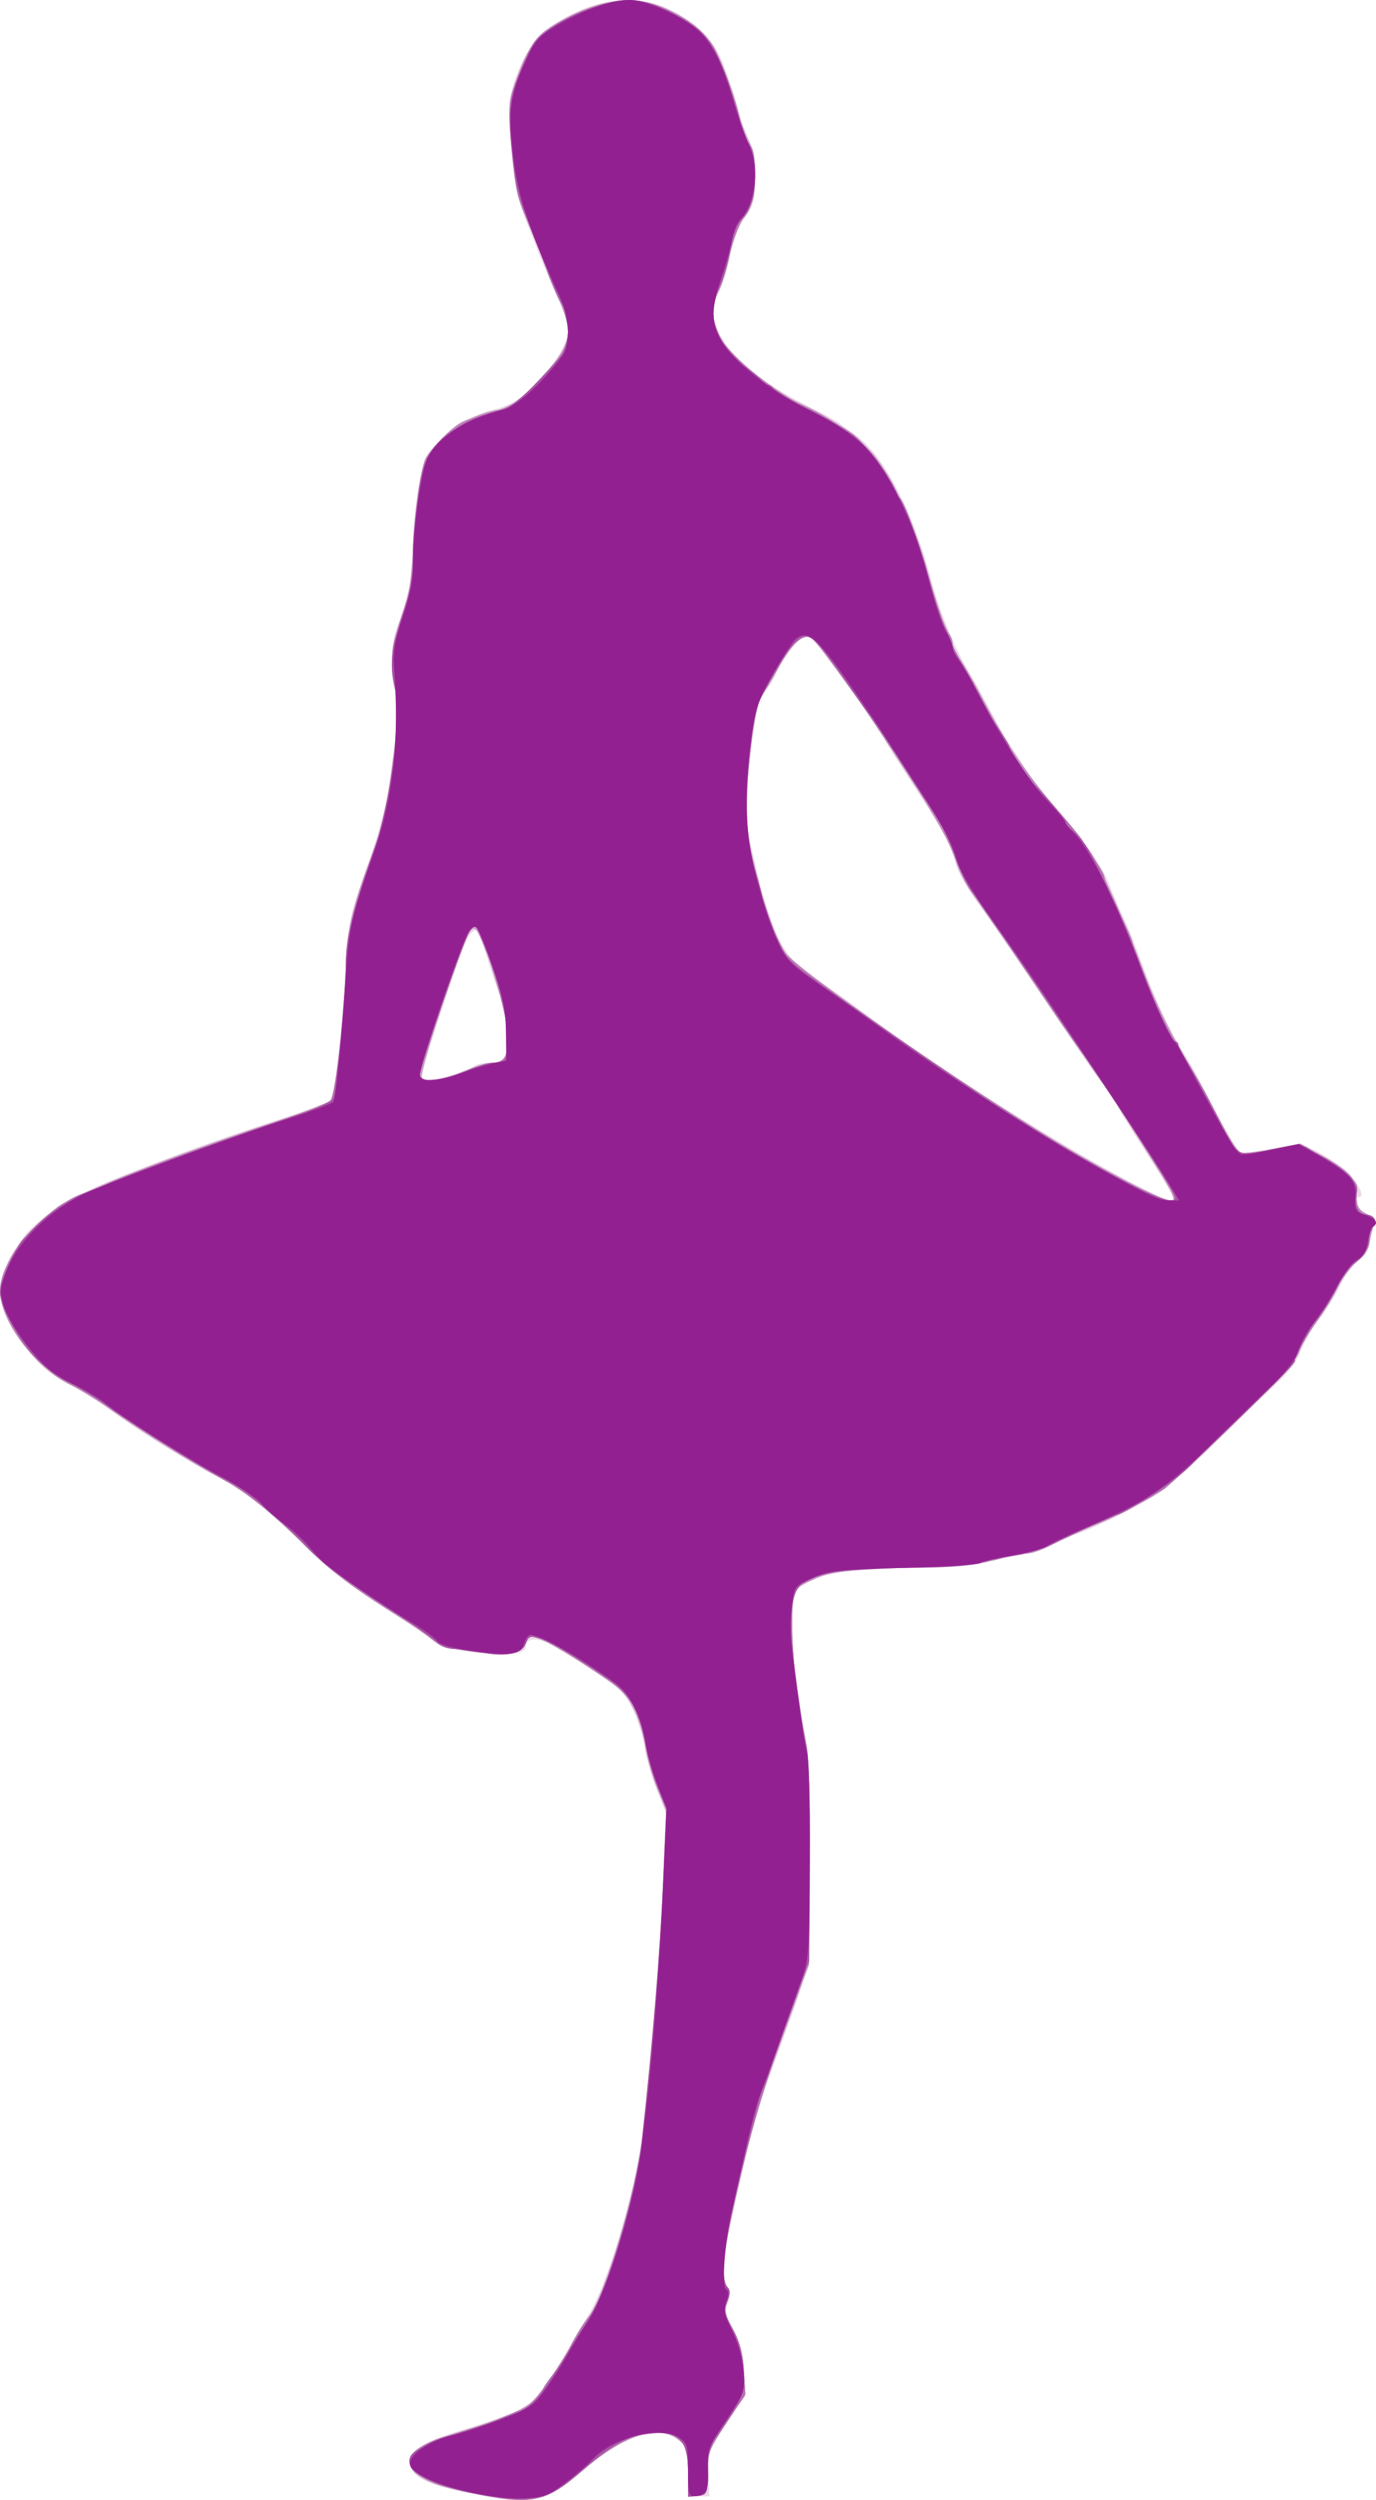 <?xml version="1.0" encoding="UTF-8"?>
<svg version="1.1" viewBox="0 0 233.99 424.83" xmlns="http://www.w3.org/2000/svg">
<g transform="translate(-10.8 -20.992)">
<path d="m90.107 444.58c-6.64-1.329-9.332-2.703-9.591-4.894-0.249-2.107 2.098-3.708 8.084-5.515 11.065-3.34 12.194-3.952 15.125-8.191 1.476-2.134 3.251-4.96 3.945-6.28s2.014-3.518 2.933-4.885c3.278-4.874 8.243-21.332 9.387-31.115 1.554-13.289 3.022-30.985 3.509-42.3l0.529-12.3-1.629-4.2c-0.896-2.31-1.793-5.454-1.994-6.988-0.201-1.533-1.02-4.269-1.821-6.08-1.33-3.007-1.977-3.636-7.473-7.259-3.309-2.182-6.76-4.25-7.668-4.595-1.908-0.725-3.244-0.385-3.244 0.827 0 1.359-3.498 1.694-9.257 0.886-3.592-0.504-5.767-1.124-6.6-1.881-0.684-0.621-4.753-3.406-9.043-6.189-4.29-2.783-9.555-6.794-11.7-8.915-7.167-7.085-11.069-10.283-15-12.293-5.063-2.589-13.745-7.933-18.3-11.266-1.98-1.449-5.558-3.704-7.952-5.012-3.58-1.956-4.944-3.164-7.689-6.812-5.104-6.781-5.111-10.994-0.03-17.919 2.326-3.171 8.042-6.932 14.717-9.683 8.321-3.429 19.432-7.461 28.945-10.502 4.074-1.303 7.863-2.717 8.418-3.144 1.098-0.844 1.862-6.916 2.844-22.589 0.457-7.299 0.793-9.089 2.732-14.555 3.582-10.098 4.29-12.977 5.398-21.957 0.811-6.575 0.899-8.963 0.384-10.44-0.971-2.786-0.817-8.431 0.304-11.112 1.623-3.882 2.487-8.112 2.538-12.428 0.063-5.336 1.173-13.368 2.167-15.676 0.431-1.001 1.932-2.962 3.336-4.358 2.039-2.028 3.532-2.838 7.42-4.025 4.112-1.255 5.301-1.932 7.661-4.361 3.858-3.972 5.907-7.214 5.907-9.349 0-0.994-0.658-3.183-1.462-4.866s-2.81-6.495-4.459-10.694c-2.587-6.59-3.09-8.578-3.677-14.538-0.817-8.297-0.489-10.916 2-15.973 1.45-2.946 2.572-4.306 4.755-5.765 9.299-6.215 18.607-5.828 25.643 1.064 2.227 2.182 3.042 3.643 4.652 8.345 1.074 3.135 1.953 6.24 1.954 6.9 1e-3 0.66 0.538 2.01 1.194 3 0.924 1.395 1.193 2.819 1.196 6.332 4e-3 4.065-0.176 4.777-1.744 6.909-1.152 1.566-1.983 3.704-2.438 6.268-0.379 2.14-1.213 4.912-1.852 6.16-1.546 3.018-1.466 4.683 0.388 8.086 1.959 3.594 7.507 7.987 14.488 11.472 2.893 1.444 5.396 2.797 5.561 3.005s1.284 1.038 2.487 1.843c4.807 3.216 10 13.087 13.111 24.926 1.408 5.357 4.228 12.075 6.801 16.2 0.412 0.66 1.752 3.09 2.979 5.4 2.374 4.471 2.729 5.069 5.495 9.277 1.961 2.982 2.187 3.272 6.971 8.953 4.008 4.759 6.919 8.968 7.793 11.266 0.827 2.175 2.321 5.63 2.982 6.895 0.285 0.545 1.513 3.65 2.73 6.9 2.728 7.288 4.792 11.778 6.854 14.91 0.869 1.32 2.208 3.615 2.975 5.1 4.92 9.523 6.321 11.986 6.956 12.23 0.393 0.151 2.796-0.145 5.341-0.657 4.503-0.907 4.7-0.896 7.428 0.381 1.541 0.722 3.783 2.175 4.981 3.229 2.139 1.882 3.57 4.617 2.414 4.617-1.164 0 0.105 2.506 1.546 3.054 1.105 0.42 1.365 0.826 1.027 1.604-0.249 0.573-0.576 1.922-0.727 2.998-0.176 1.251-0.874 2.383-1.938 3.141-0.915 0.651-2.262 2.471-2.994 4.044-0.732 1.573-2.378 4.227-3.658 5.899-1.28 1.672-2.731 4.182-3.224 5.579-0.596 1.688-2.057 3.587-4.356 5.661-1.903 1.716-6.646 6.286-10.539 10.155-3.96 3.936-8.635 7.946-10.61 9.104-3.747 2.196-10.167 5.282-12.588 6.05-0.8 0.254-2.66 1.103-4.134 1.886-1.474 0.784-3.247 1.428-3.94 1.432-0.693 4e-3 -3.421 0.541-6.061 1.193-3.732 0.922-6.875 1.187-14.124 1.193-9.604 7e-3 -14.555 0.782-17.996 2.814-1.44 0.85-1.714 1.478-2.061 4.719-0.395 3.685 0.541 12.351 2.33 21.574 0.592 3.051 0.778 8.877 0.681 21.3-0.15 19.195 0.44 15.897-6.011 33.6-3.351 9.197-3.484 9.661-6.29 21.9-2.366 10.322-2.818 14.353-1.817 16.224 0.587 1.096 0.621 1.825 0.137 2.888-0.536 1.176-0.345 2.022 1.101 4.89 1.368 2.712 1.749 4.274 1.749 7.167 0 3.449-0.211 4.021-3.127 8.465-3.008 4.586-3.122 4.909-2.987 8.517l0.14 3.75h-1.813-1.813v-4.156c0-3.776-0.145-4.27-1.581-5.4-3.462-2.723-9.337-0.836-16.402 5.27-6.265 5.414-8.706 5.868-19.709 3.666zm119.82-220.93c-0.393-0.743-2.374-3.915-4.402-7.05-2.028-3.135-3.886-6.105-4.129-6.6-0.91-1.851-2.031-3.624-2.937-4.646-0.984-1.11-2.847-3.807-12.748-18.459-3.347-4.953-7.357-10.753-8.912-12.89-1.555-2.137-3.107-4.926-3.45-6.199-0.874-3.246-2.57-6.387-7.185-13.306-2.201-3.3-4.464-6.904-5.029-8.01-0.565-1.105-2.693-4.237-4.73-6.959-2.037-2.722-4.576-6.205-5.641-7.74-1.066-1.535-2.346-2.791-2.846-2.791-0.982 0-4.274 4.165-5.216 6.6-0.319 0.825-1.075 2.04-1.68 2.7-1.315 1.435-2.151 5.468-3.01 14.522-0.664 7.002-0.676 6.899 2.09 18.778 1.843 7.917 4.424 12.432 8.68 15.188 1.9 1.23 5.855 4.032 8.788 6.227 12.928 9.673 35.356 23.802 47.333 29.818 5.1 2.562 6.032 2.713 5.027 0.817zm-121.98-20.03c1.626-0.539 3.213-1.214 3.527-1.5 0.314-0.286 1.428-0.52 2.477-0.52 2.922 0 3.487-1.143 3.024-6.119-0.219-2.36-0.636-4.582-0.925-4.936-0.29-0.355-1.242-3-2.118-5.879-0.875-2.879-1.817-5.374-2.094-5.545-0.277-0.171-0.895 0.294-1.373 1.034-1.243 1.921-8.315 23.272-7.92 23.912 0.486 0.786 2.08 0.654 5.402-0.447z" fill="#ead9e6"/>
<path d="m90.451 444.56c-5.375-1.145-7.16-1.826-9.002-3.432-2.535-2.211-0.165-4.692 6.15-6.439 1.815-0.502 5.575-1.789 8.356-2.86 4.706-1.813 5.236-2.196 7.651-5.539 1.427-1.975 3.308-4.942 4.179-6.592s2.236-3.856 3.033-4.901c2.871-3.767 8.19-21.64 9.195-30.9 1.756-16.171 3.036-31.732 3.513-42.705l0.543-12.506-1.487-3.66c-0.818-2.013-1.734-5.195-2.037-7.071-0.785-4.872-2.619-8.605-5.206-10.592-3.486-2.678-9.807-6.607-12.301-7.647-2.22-0.926-2.27-0.917-2.806 0.494-0.757 1.992-2.803 2.337-8.898 1.5-3.762-0.516-5.658-1.083-6.736-2.012-0.825-0.711-3.66-2.611-6.3-4.221-6.918-4.22-11.568-7.697-15.055-11.259-5.484-5.601-10.662-9.745-15.245-12.201-5.367-2.877-12.326-7.24-17.867-11.204-2.218-1.587-5.486-3.581-7.262-4.431-5.561-2.663-11.359-9.885-11.918-14.845-0.526-4.663 2.992-10.343 9.533-15.394 2.902-2.241 18.788-8.457 37.714-14.758 4.455-1.483 8.427-3.009 8.827-3.392 0.761-0.728 2.561-17.115 2.58-23.495 0.014-4.514 1.249-9.86 3.882-16.8 2.663-7.018 3.024-8.595 4.239-18.523 0.795-6.492 0.871-8.817 0.345-10.57-1.124-3.751-0.784-7.791 1.127-13.409 1.357-3.989 1.8-6.378 1.8-9.702 0-4.824 0.929-12.755 1.827-15.601 1.282-4.062 8.719-9.295 13.208-9.295 1.395 0 5.778-3.873 9.058-8.004 2.736-3.445 3.021-6.243 1.032-10.141-0.701-1.373-1.752-3.86-2.337-5.526-0.585-1.666-2.003-5.203-3.152-7.859-1.714-3.961-2.214-6.104-2.78-11.905-0.805-8.247-0.58-9.992 2.03-15.709 1.687-3.696 2.355-4.501 5.165-6.23 7.123-4.383 13.491-5.311 18.963-2.763 6.741 3.139 8.608 5.528 11.284 14.438 0.892 2.97 2.165 6.534 2.828 7.919 1.738 3.628 1.374 10.843-0.654 13.003-0.904 0.962-1.813 3.242-2.542 6.371-0.624 2.68-1.539 5.655-2.033 6.61-1.332 2.575-1.097 5.082 0.752 8.036 1.927 3.078 9.101 8.881 13.198 10.676 5.091 2.23 10.826 6.329 13.019 9.305 3.437 4.662 6.74 11.995 8.731 19.38 1.023 3.795 2.387 7.998 3.031 9.339 0.644 1.342 1.171 2.696 1.171 3.011s0.636 1.512 1.414 2.661c0.778 1.149 2.321 3.844 3.429 5.989 3.711 7.181 8.02 13.702 12.57 19.022 2.482 2.903 5.234 6.358 6.115 7.678 1.696 2.541 6.151 12.642 9.503 21.542 1.107 2.938 3.701 8.284 5.765 11.88 2.064 3.596 5.021 8.941 6.569 11.878 1.549 2.937 3.177 5.479 3.619 5.649 0.441 0.169 2.898-0.107 5.459-0.615l4.657-0.923 3.036 1.694c5.499 3.068 6.564 4.202 6.564 6.988 0 2.134 0.239 2.6 1.694 3.299 1.24 0.596 1.577 1.081 1.259 1.81-0.239 0.548-0.559 1.877-0.71 2.953-0.18 1.281-0.879 2.387-2.025 3.203-0.963 0.685-2.451 2.629-3.307 4.319-0.856 1.69-2.558 4.434-3.78 6.097s-2.545 3.97-2.937 5.125c-0.499 1.467-4.009 5.307-11.653 12.745-10.881 10.588-10.978 10.663-18.139 14.163-11.225 5.485-15.382 7.216-18.3 7.62-1.485 0.205-4.032 0.756-5.659 1.223-1.996 0.573-6.098 0.852-12.6 0.857-9.755 7e-3 -13.665 0.583-17.53 2.583-1.703 0.881-1.93 1.33-2.305 4.558-0.418 3.599 0.692 14.231 2.323 22.252 0.567 2.79 0.759 8.766 0.673 21l-0.12 17.1-2.42 6.6c-4.21 11.482-6.611 18.514-7.272 21.3-5.258 22.153-5.752 25.297-4.215 26.835 0.488 0.488 0.498 1.182 0.035 2.508-0.546 1.567-0.414 2.235 0.91 4.605 1.094 1.958 1.636 3.985 1.845 6.905l0.296 4.134-3.228 4.917c-3.008 4.582-3.228 5.166-3.23 8.557-2e-3 3.524-0.054 3.646-1.652 3.829l-1.65 0.19v-4.196c0-3.819-0.142-4.308-1.581-5.44-3.495-2.749-9.32-0.897-16.368 5.204-6.326 5.476-8.857 5.96-19.4 3.714zm115.24-228.11c-6.281-9.861-6.292-9.877-9.358-14.25-1.272-1.815-4.933-7.157-8.134-11.872-5.502-8.103-7.635-11.185-12.13-17.528-1.052-1.485-2.239-3.78-2.636-5.1-0.993-3.298-3.205-7.407-7.495-13.925-2-3.039-4.655-7.089-5.9-9-4.175-6.411-10.327-14.753-11.352-15.392-1.357-0.846-2.958 0.629-5.397 4.977-1.031 1.837-2.263 3.794-2.737 4.349-1.155 1.35-2.558 10.775-2.708 18.191-0.1 4.933 0.184 7.173 1.596 12.6 0.945 3.63 2.52 8.402 3.5 10.605 1.538 3.455 2.29 4.356 5.472 6.56 2.029 1.405 6.93 4.889 10.89 7.743 20.475 14.754 46.774 30.591 50.801 30.591 0.773 0-0.342-2.161-4.412-8.55zm-115.39-13.649c1.542-0.661 3.401-1.201 4.133-1.201 1.963 0 2.773-1.143 2.744-3.87-0.041-3.841-1.941-10.983-4.517-16.98-1.574-3.665-1.767-3.332-6.891 11.903-1.992 5.924-3.441 11.065-3.219 11.424 0.531 0.859 4.165 0.262 7.75-1.275z" fill="#cc9ec8"/>
<path d="m90.82 444.6c-7.548-1.512-10.791-3.332-10.318-5.79 0.28-1.456 3.035-2.932 8.627-4.624 8.086-2.446 11.297-3.825 12.558-5.394 2.659-3.306 5.054-6.841 6.567-9.694 0.875-1.65 2.214-3.856 2.976-4.902 2.807-3.855 7.83-21.046 8.824-30.197 1.728-15.91 2.981-31.207 3.486-42.569l0.572-12.869-1.501-3.631c-0.826-1.997-1.724-5.138-1.997-6.981-0.273-1.843-1.069-4.682-1.769-6.31-1.141-2.654-1.94-3.399-7.71-7.2-3.54-2.332-7.324-4.545-8.41-4.917-1.815-0.622-2.016-0.564-2.505 0.722-0.72 1.894-2.879 2.235-9.021 1.423-3.751-0.496-5.497-1.025-6.6-2.001-0.825-0.73-3.66-2.618-6.3-4.196-6.322-3.78-11.311-7.531-15.026-11.3-4.98-5.052-10.643-9.727-13.802-11.393-1.635-0.862-3.964-2.177-5.176-2.922-1.212-0.745-4.182-2.551-6.6-4.014-2.418-1.463-6.151-3.93-8.296-5.482s-5.159-3.412-6.697-4.132c-5.279-2.471-10.996-9.621-11.679-14.608-0.633-4.615 2.77-10.253 9.114-15.102 3.416-2.611 21.476-9.739 39.063-15.417 4.015-1.296 7.597-2.715 7.961-3.153 0.735-0.886 2.434-17.051 2.437-23.184 0.002-4.529 1.469-10.611 4.413-18.292 2.023-5.278 2.596-8.045 4.049-19.529 0.556-4.399 0.564-6.41 0.034-8.516-1.078-4.281-0.842-7.067 1.106-13.026 1.355-4.148 1.803-6.643 1.811-10.104 0.011-4.892 1.357-15.038 2.19-16.507 0.999-1.764 4.442-5.18 6.067-6.02 0.916-0.474 3.255-1.276 5.196-1.783 2.749-0.718 4.188-1.56 6.503-3.804 6.568-6.368 7.749-9.649 5.241-14.565-0.655-1.284-1.985-4.446-2.956-7.026-0.97-2.58-2.433-6.311-3.25-8.291-1.63-3.948-3.112-15.904-2.425-19.561 0.211-1.121 1.252-3.949 2.315-6.284 1.636-3.594 2.382-4.521 4.87-6.051 4.342-2.671 9.464-4.404 13.01-4.404 3.828 5.79e-4 9.324 2.452 12.506 5.578 2.232 2.193 5.274 9.344 6.595 15.502 0.335 1.562 0.996 3.162 1.468 3.554 0.6 0.498 0.859 2.018 0.859 5.036 0 3.75-0.229 4.676-1.728 6.976-0.995 1.528-2.149 4.588-2.722 7.218-0.547 2.511-1.381 5.076-1.853 5.7-1.319 1.742-1.071 5.205 0.582 8.123 1.901 3.355 8.803 8.783 15.021 11.813 2.64 1.286 5.88 3.139 7.2 4.116 2.509 1.858 7.5 8.58 7.5 10.101 0 0.485 0.227 0.881 0.505 0.881 0.679 0 3.225 6.799 5.168 13.8 0.87 3.135 2.11 6.798 2.754 8.139 0.645 1.342 1.172 2.805 1.172 3.253s0.379 1.24 0.841 1.761c0.463 0.521 2.327 3.677 4.142 7.013 1.816 3.336 3.665 6.71 4.109 7.498 1.337 2.371 5.894 8.392 9.487 12.536 1.86 2.145 4.067 4.98 4.905 6.3 2.024 3.186 6.134 12.387 8.698 19.469 1.907 5.268 4.04 10.005 5.806 12.896 0.392 0.641 1.55 2.531 2.575 4.2 1.025 1.669 3.139 5.53 4.697 8.579 1.559 3.049 3.074 5.692 3.367 5.873 0.293 0.181 2.782-0.092 5.532-0.607l4.999-0.937 3.007 1.664c5.449 3.015 6.535 4.171 6.535 6.958 0 2.134 0.239 2.6 1.694 3.299 1.223 0.588 1.579 1.091 1.281 1.81-0.227 0.548-0.634 1.921-0.904 3.05-0.281 1.175-1.272 2.665-2.317 3.483-1.004 0.786-2.347 2.607-2.984 4.046-0.637 1.439-2.221 4.057-3.521 5.817-1.3 1.76-2.722 4.193-3.161 5.407-0.563 1.558-3.871 5.177-11.244 12.3-11.027 10.654-15.103 13.603-23.531 17.029-2.482 1.009-5.728 2.465-7.213 3.236-1.485 0.771-4.185 1.599-6 1.839s-3.975 0.721-4.8 1.067c-0.825 0.347-7.035 0.794-13.8 0.995-11.614 0.344-12.49 0.452-15.7 1.939l-3.4 1.575-0.424 3.394c-0.233 1.867-0.274 4.524-0.091 5.906 1.76 13.269 2.244 16.557 2.668 18.113 0.27 0.99 0.467 9.36 0.439 18.6-0.057 18.914 0.36 16.52-5.852 33.6-3.433 9.439-8.039 27.658-8.652 34.219-0.251 2.688-0.13 4.128 0.399 4.766 0.59 0.711 0.603 1.288 0.062 2.596-0.605 1.462-0.486 2.06 0.911 4.56 1.155 2.066 1.692 4.042 1.904 7.011l0.296 4.134-3.228 4.917c-3.008 4.582-3.228 5.166-3.23 8.557-2e-3 3.524-0.054 3.646-1.652 3.829l-1.65 0.19v-4.135c0-3.62-0.184-4.308-1.48-5.526-1.291-1.213-1.896-1.348-4.732-1.055-4.239 0.437-6.306 1.553-11.952 6.448-6.108 5.296-8.253 5.705-18.815 3.59zm116.77-225.15c-1.942-3.053-4.544-7.17-5.781-9.15-1.237-1.98-4.162-6.3-6.498-9.6-2.337-3.3-6.045-8.7-8.241-12-2.196-3.3-5.228-7.755-6.738-9.9-5.028-7.143-5.878-8.594-7.022-11.982-1.474-4.365-11.634-20.357-21.812-34.333-3.943-5.414-4.766-4.871-11.564 7.632-0.982 1.806-2.689 17.836-2.235 20.983 1.037 7.181 4.156 17.712 6.362 21.484 1.568 2.68 32.301 24.221 46.236 32.408 9.351 5.493 18.126 9.99 19.513 10 1.188 8e-3 0.977-0.517-2.219-5.541zm-117.36-16.623c1.574-0.675 3.482-1.227 4.239-1.227 2.275 0 2.922-1.402 2.566-5.559-0.299-3.489-3.211-13.288-4.934-16.604l-0.761-1.463-0.928 1.794c-1.156 2.236-8.22 22.985-8.22 24.145 0 1.141 4.152 0.58 8.037-1.086z" fill="#c387bc"/>
<path d="m90.8 444.6c-7.256-1.453-10.4-3.116-10.4-5.499 0-1.33 2.967-3.274 6.3-4.127 9.214-2.358 16.5-5.864 16.5-7.939 0-0.307 0.691-1.381 1.536-2.385 0.845-1.004 2.324-3.386 3.287-5.293 0.963-1.907 2.03-3.64 2.372-3.851 2.5-1.545 8.523-21.049 9.636-31.203 1.705-15.552 3.021-31.595 3.516-42.869l0.566-12.869-1.462-3.599c-0.804-1.979-1.71-5.138-2.013-7.019-0.303-1.881-1.116-4.735-1.808-6.342-1.122-2.607-1.95-3.378-7.693-7.162-3.54-2.332-7.324-4.545-8.41-4.917-1.816-0.622-2.016-0.564-2.507 0.726-0.67 1.762-3.694 2.417-7.311 1.583-1.435-0.331-3.579-0.608-4.766-0.616-1.417-0.01-2.549-0.448-3.299-1.277-0.628-0.694-2.358-1.956-3.843-2.804-5.638-3.22-14.229-9.466-17.448-12.685-5.078-5.08-10.832-9.949-13.163-11.141-3.468-1.773-15.59-9.273-20.429-12.639-2.497-1.737-5.795-3.748-7.329-4.469-5.691-2.675-11.832-10.993-11.832-16.026 0-3.594 3.63-8.922 9.185-13.483 3.179-2.61 18.984-8.844 40.599-16.015 3.126-1.037 6.031-2.233 6.456-2.658 0.815-0.815 2.53-16.199 2.59-23.217 0.036-4.225 1.625-10.666 4.961-20.1 3.107-8.787 4.265-19.823 3.119-29.727-0.401-3.471-0.262-4.446 1.205-8.4 1.312-3.537 1.756-6.042 2.119-11.973 0.253-4.125 0.79-9.373 1.194-11.662 0.642-3.639 1.075-4.527 3.444-7.059 2.329-2.49 3.413-3.116 7.725-4.46 4.809-1.5 5.2-1.76 9.51-6.341 4.164-4.426 4.494-4.968 4.494-7.374 0-1.639-0.663-3.999-1.8-6.4-0.99-2.092-1.8-4.141-1.8-4.553-2.5e-4 -0.412-1.052-3.112-2.337-6-2.933-6.591-2.869-6.339-3.632-14.263-0.526-5.46-0.48-7.213 0.261-10.06 1.506-5.78 3.517-9.084 6.735-11.063 4.282-2.633 9.417-4.364 12.946-4.364 3.819 5.78e-4 9.323 2.451 12.486 5.558 2.268 2.229 4.713 7.884 6.243 14.444 0.451 1.934 1.243 3.983 1.76 4.554 0.656 0.725 0.939 2.253 0.939 5.071 0 4.012-0.846 6.634-2.612 8.1-0.49 0.407-1.205 2.601-1.589 4.876s-1.216 5.152-1.849 6.394c-2.584 5.068-0.63 9.52 6.613 15.067 2.621 2.007 6.022 4.205 7.556 4.884 5.823 2.576 10.816 6.465 13.408 10.443 1.359 2.086 2.471 4.112 2.471 4.501 0 0.389 0.22 0.708 0.488 0.708 0.727 0 3.342 7.171 5.516 15.128 1.056 3.865 2.297 7.341 2.758 7.723 0.461 0.382 0.838 1.221 0.838 1.864s0.81 2.346 1.8 3.785c0.99 1.439 1.8 2.797 1.8 3.017 0 0.221 1.282 2.603 2.85 5.293s3.255 5.677 3.75 6.635c0.495 0.959 3.397 4.65 6.45 8.203s5.55 6.618 5.55 6.811c0 0.193 0.81 1.469 1.8 2.836 0.99 1.367 1.8 2.783 1.8 3.147s1.08 2.889 2.4 5.611c1.32 2.721 2.402 5.15 2.404 5.397 0.015 1.609 5.242 13.858 7.354 17.235 3.089 4.939 4.786 7.863 6.326 10.9 3.504 6.911 3.858 7.507 4.64 7.807 0.436 0.167 2.993-0.145 5.682-0.694 4.108-0.838 5.051-0.869 5.892-0.193 0.551 0.442 2 1.309 3.22 1.927 3.37 1.705 4.982 3.73 4.982 6.258 0 1.783 0.3 2.324 1.65 2.977 1.716 0.83 2.077 1.598 1.05 2.233-0.33 0.204-0.6 1.188-0.6 2.187 0 1.327-0.575 2.325-2.134 3.705-1.174 1.039-2.634 3.019-3.244 4.399s-2.174 3.949-3.473 5.709c-1.3 1.76-2.722 4.193-3.161 5.407-0.955 2.643-19.966 21.287-24.807 24.328-1.694 1.064-5.645 3.042-8.78 4.396-3.135 1.353-6.952 3.115-8.481 3.915-1.53 0.8-3.428 1.454-4.219 1.454s-2.914 0.426-4.719 0.947c-2.155 0.622-7.503 1.114-15.581 1.433-12.268 0.484-15.319 0.998-18.014 3.03-1.305 0.984-1.426 1.516-1.453 6.381-0.032 5.698 1.033 15.251 2.298 20.608 0.556 2.356 0.751 8.108 0.681 20.1l-0.099 16.8-3.44 9.6c-1.892 5.28-3.862 10.68-4.377 12-1.023 2.621-4.65 17.3-5.93 24-1.004 5.254-1.07 8.856-0.179 9.747 0.515 0.515 0.51 1.114-0.024 2.402-0.622 1.503-0.511 2.072 0.898 4.593 1.155 2.066 1.692 4.042 1.904 7.011l0.296 4.134-3.228 4.917c-3.008 4.582-3.228 5.166-3.23 8.557-2e-3 3.524-0.054 3.646-1.652 3.829l-1.65 0.19v-4.135c0-3.547-0.198-4.321-1.389-5.44-3.211-3.017-9.475-1.117-16.434 4.983-6.428 5.635-8.476 6.053-19.177 3.909zm117.28-224.55c-3.247-5.249-10.83-16.717-14.611-22.095-1.247-1.774-4.188-6.068-6.534-9.54-2.347-3.473-6.103-8.967-8.348-12.208-2.245-3.242-4.57-7.315-5.168-9.052-1.454-4.227-2.15-5.497-7.418-13.554-8.894-13.601-16.32-23.992-17.402-24.35-1.476-0.488-3.725 1.677-5.63 5.42-0.832 1.634-2.013 3.659-2.626 4.5-0.838 1.15-1.35 3.819-2.067 10.764-0.999 9.677-0.92 11.164 1.01 18.965 1.693 6.844 2.269 8.598 3.992 12.163 1.383 2.861 2.392 3.775 10.575 9.58 16.446 11.665 32.333 22.129 40.546 26.704 11.391 6.345 13.914 7.593 15.42 7.625 1.215 0.026 1.076-0.367-1.742-4.922zm-118.56-16.95c2.03-0.825 4.287-1.5 5.015-1.5 2.222 0 2.867-1.428 2.509-5.559-0.313-3.619-3.13-13.179-4.85-16.461l-0.841-1.606-1.053 2.037c-1.267 2.451-8.095 22.441-8.095 23.701 0 1.36 3.1 1.101 7.315-0.612z" fill="#bc84ba"/>
<path d="m91.2 444.63c-5.778-1.202-6.832-1.567-9.15-3.173-3.563-2.469-1.27-4.861 6.724-7.018 2.526-0.681 5.711-1.78 7.08-2.441 1.369-0.661 2.856-1.202 3.305-1.202 0.862 0 4.041-3.026 4.041-3.846 0-0.264 0.69-1.3 1.533-2.303 0.843-1.002 2.227-3.192 3.076-4.866 0.848-1.674 2.29-3.998 3.204-5.165 2.784-3.553 8.004-21.023 8.998-30.116 1.801-16.476 2.996-31.016 3.523-42.875l0.59-13.271-1.499-3.711c-0.824-2.041-1.744-5.249-2.044-7.129-0.9-5.646-2.679-8.722-6.514-11.265-7.408-4.912-9.45-6.128-11.341-6.754-1.806-0.598-2.019-0.534-2.505 0.745-0.704 1.851-2.804 2.199-8.721 1.445-5.183-0.66-4.992-0.591-8.453-3.072-1.291-0.926-4.598-3.157-7.349-4.959-7.245-4.745-9.048-6.129-12.405-9.521-5.136-5.188-10.459-9.542-13.998-11.448-4.305-2.319-15.493-9.339-20.195-12.672-1.98-1.403-4.995-3.251-6.7-4.104-4.035-2.021-7.462-5.608-9.846-10.304-2.148-4.232-2.146-6.201 0.01-10.608 2.02-4.129 8.437-9.954 12.336-11.198 1.32-0.421 3.345-1.235 4.5-1.808 2.403-1.193 17.618-6.721 29.062-10.559 4.269-1.432 8.119-2.961 8.556-3.398 0.831-0.831 2.569-16.235 2.589-22.939 0.014-4.596 1.23-9.718 4.266-17.971 3.134-8.519 5.294-23.192 4.203-28.565-1.035-5.099-0.834-7.415 1.123-12.96 1.397-3.959 1.801-6.129 1.804-9.702 0.005-5.907 1.357-14.914 2.599-17.314 1.663-3.215 5.425-5.903 10.283-7.345 4.211-1.25 4.728-1.603 8.991-6.135 4.302-4.573 4.523-4.945 4.523-7.617 0-1.701-0.493-3.73-1.251-5.143-0.688-1.284-1.879-4.114-2.646-6.291s-2.196-5.861-3.175-8.188c-1.35-3.208-1.941-5.891-2.444-11.1-0.724-7.49-0.665-8.026 1.517-13.769 1.81-4.763 2.197-5.288 5.599-7.594 3.83-2.595 9.102-4.406 12.827-4.406 4.846 0 11.598 3.714 14.267 7.846 1.131 1.751 4.705 12.098 4.711 13.638 2e-3 0.559 0.54 1.826 1.196 2.816 2.116 3.196 1.482 10.294-1.179 13.2-0.604 0.66-1.529 3.311-2.055 5.892s-1.364 5.273-1.861 5.984c-1.344 1.919-1.103 5.319 0.594 8.355 1.697 3.036 9.327 9.228 13.822 11.216 5.823 2.576 10.816 6.465 13.408 10.443 1.359 2.086 2.471 4.112 2.471 4.501 0 0.389 0.237 0.708 0.526 0.708 0.625 0 3.691 8.531 5.5 15.3 1.652 6.181 2.663 8.472 7.583 17.186 1.425 2.523 2.59 4.885 2.59 5.25s0.209 0.664 0.464 0.664c0.255 0 0.991 1.012 1.635 2.25 1.74 3.342 4.019 6.796 5.621 8.521 3.623 3.902 7.88 8.899 7.88 9.251 0 0.214 0.81 1.507 1.8 2.873 0.99 1.367 1.8 2.796 1.8 3.177s0.7 2.163 1.555 3.96c2.368 4.977 2.471 5.224 5.002 11.968 2.213 5.898 3.845 9.477 5.602 12.285 3.186 5.094 4.77 7.885 6.988 12.315 3.625 7.239 3.193 6.975 9.371 5.748 4.427-0.879 5.342-0.91 6.189-0.206 0.546 0.454 1.703 1.127 2.57 1.495 0.867 0.368 2.573 1.544 3.791 2.614 1.769 1.553 2.141 2.236 1.85 3.397-0.513 2.045 0.164 3.751 1.489 3.751 1.428 0 2.134 1.101 1.263 1.972-0.367 0.367-0.668 1.447-0.668 2.399 0 1.23-0.618 2.279-2.134 3.621-1.174 1.039-2.616 2.98-3.206 4.312-0.589 1.333-2.159 3.86-3.489 5.616-1.329 1.756-2.754 4.214-3.165 5.461-0.563 1.705-3.36 4.784-11.261 12.393-5.782 5.569-10.947 10.431-11.479 10.803-2.021 1.418-8.922 4.948-12.666 6.478-2.145 0.877-4.968 2.171-6.272 2.876-1.305 0.705-4.275 1.616-6.6 2.024-2.325 0.408-5.308 1.028-6.628 1.379-1.32 0.35-6.72 0.647-12 0.658-9.789 0.022-14.474 0.735-17.392 2.647-2.132 1.397-2.497 6.03-1.253 15.927 0.562 4.473 1.365 9.618 1.786 11.433 0.532 2.3 0.739 8.3 0.682 19.8-0.092 18.551 0.526 15.13-6.013 33.3-3.906 10.853-8.604 30.359-8.677 36.03-0.017 1.337 0.277 2.739 0.655 3.117 0.515 0.515 0.51 1.114-0.024 2.402-0.623 1.504-0.511 2.073 0.909 4.612 1.214 2.173 1.681 3.964 1.867 7.168l0.248 4.271-3.043 4.433c-3.223 4.694-3.226 4.705-3.297 9.367-0.043 2.814-0.148 3.012-1.696 3.19l-1.65 0.19v-4.135c-1e-5 -5.111-1.278-6.744-5.277-6.744-3.886 0-7.195 1.662-12.638 6.347-6.441 5.544-8.579 5.989-18.686 3.887zm116.91-224.58c-3.531-5.647-11.05-16.956-14.964-22.506-1.457-2.066-3.189-4.643-3.849-5.728s-4.256-6.359-7.991-11.72c-3.878-5.566-7.26-11.111-7.884-12.925-1.461-4.246-2.152-5.51-7.424-13.572-8.894-13.601-16.32-23.992-17.402-24.35-1.476-0.488-3.725 1.677-5.63 5.42-0.832 1.634-2.001 3.659-2.599 4.5-1.298 1.825-2.489 10.377-2.596 18.629-0.071 5.498 0.332 7.687 3.315 18 0.334 1.155 1.328 3.564 2.209 5.354 1.468 2.983 2.4 3.817 11.202 10.028 27.281 19.25 51.032 33.754 55.354 33.803 1.262 0.014 1.144-0.321-1.741-4.935zm-117.58-17.217c1.329-0.678 3.035-1.237 3.791-1.242 2.678-0.018 3.066-0.754 2.748-5.207-0.275-3.844-2.366-11.485-4.477-16.362l-0.899-2.078-1.044 1.385c-1.043 1.382-8.49 23.025-8.466 24.604 0.018 1.183 5.216 0.497 8.348-1.1z" fill="#b470b0"/>
<path d="m91.096 444.61c-7.822-1.574-11.847-4.052-10.375-6.387 0.652-1.033 5.146-2.923 11.821-4.971 8.573-2.631 8.901-2.905 14.649-12.272 1.04-1.695 2.708-4.333 3.708-5.863 3.289-5.036 8.079-21.187 9.13-30.786 1.823-16.646 2.996-30.924 3.515-42.769l0.583-13.336-1.513-3.723c-0.832-2.048-1.752-5.226-2.045-7.064-0.859-5.391-2.702-8.664-6.202-11.016-7.311-4.913-9.994-6.516-11.752-7.02-1.649-0.473-1.934-0.373-2.397 0.845-0.67 1.763-3.244 2.304-7.3 1.535-1.696-0.322-3.891-0.585-4.878-0.585-1.13 0-2.6-0.681-3.968-1.839-1.195-1.011-5.683-4.131-9.973-6.934-4.29-2.803-9.15-6.498-10.8-8.211-5.587-5.803-10.753-10.108-14.156-11.797-4.09-2.029-15.162-8.92-19.806-12.326-1.849-1.356-4.84-3.189-6.646-4.073-1.806-0.884-4.425-2.824-5.819-4.311-3.001-3.202-6.075-8.786-6.067-11.02 0.006-1.709 2.523-7.563 3.899-9.07 4.147-4.542 6.994-6.42 14.118-9.315 6.908-2.807 23.351-8.783 33.116-12.036 2.881-0.96 5.393-2.146 5.58-2.635 0.501-1.306 2.076-18.34 2.084-22.534 0.008-4.242 1.424-10.099 4.644-19.205 2.9-8.202 5.058-23.774 3.852-27.799-1.102-3.677-0.837-6.599 1.117-12.344 1.342-3.946 1.818-6.45 1.824-9.595 0.01-4.984 0.944-13.009 1.846-15.844 0.987-3.104 5.117-6.928 9.087-8.413 1.91-0.715 3.957-1.299 4.548-1.299 1.013 0 6.95-5.596 9.649-9.095 1.516-1.966 1.677-6.8 0.293-8.777-0.516-0.736-1.566-3.159-2.335-5.383-0.769-2.225-2.339-6.219-3.489-8.876-1.708-3.945-2.212-6.09-2.749-11.7-0.775-8.087-0.506-9.667 2.855-16.817 1.454-3.093 5.205-5.707 11.1-7.734 5.184-1.782 8.042-1.593 12.9 0.853 5.671 2.856 7.81 5.543 10.164 12.769 1.05 3.223 1.907 6.264 1.904 6.759-2e-3 0.495 0.532 1.71 1.187 2.7 0.837 1.264 1.193 2.817 1.196 5.211 4e-3 3.819-0.63 5.932-2.329 7.755-0.645 0.692-1.476 2.993-1.891 5.234-0.407 2.2-1.243 5.001-1.858 6.226-2.379 4.737-0.477 10.275 4.777 13.906 1.378 0.952 2.505 1.965 2.505 2.25s0.405 0.518 0.9 0.518 0.9 0.259 0.9 0.576c0 0.317 2.424 1.781 5.386 3.252 2.962 1.472 6.616 3.559 8.119 4.639 4.832 3.47 9.895 12.876 12.89 23.946 1.025 3.787 2.39 7.907 3.034 9.155 0.644 1.248 1.171 2.556 1.171 2.907s0.504 1.356 1.119 2.232c0.615 0.876 2.151 3.618 3.412 6.093s2.918 5.335 3.681 6.357 1.388 2.039 1.388 2.263c0 0.523 3.026 5.15 4.2 6.423 3.423 3.71 5.4 6.056 5.4 6.409 0 0.226 0.608 0.963 1.35 1.638s1.696 1.764 2.119 2.419c1.598 2.477 5.789 11.667 8.617 18.891 3.643 9.308 5.985 14.4 6.625 14.4 0.269 0 0.49 0.258 0.49 0.574 0 0.315 0.846 2.003 1.88 3.75 1.034 1.747 3.077 5.471 4.541 8.276 3.771 7.226 3.371 6.973 9.197 5.804l4.89-0.981 3.396 1.839c4.287 2.321 6.885 4.998 6.383 6.578-0.546 1.721 0.238 3.56 1.518 3.56 1.428 0 2.134 1.101 1.263 1.972-0.367 0.367-0.668 1.413-0.668 2.324 0 1.469-1.94 4.103-3.022 4.103-0.217 0-1.273 1.688-2.346 3.75s-2.441 4.29-3.04 4.95c-1.312 1.446-4.193 6.796-4.193 7.787 0 0.389-3.407 3.927-7.571 7.861-4.164 3.934-8.817 8.455-10.34 10.046-2.116 2.21-11.185 8.207-12.412 8.207-0.349 0-8.317 3.63-11.077 5.047-1.485 0.762-4.213 1.573-6.062 1.802-1.849 0.229-4.659 0.806-6.245 1.284-1.994 0.6-5.863 0.87-12.538 0.875-9.854 7e-3 -14.513 0.71-17.447 2.633-2.132 1.397-2.497 6.03-1.253 15.927 0.562 4.473 1.367 9.618 1.789 11.433 0.543 2.336 0.733 8.209 0.65 20.1l-0.117 16.8-2.546 6.9c-1.4 3.795-3.055 8.461-3.678 10.37-0.623 1.909-1.385 3.942-1.694 4.519-0.625 1.168-4.543 17.273-5.793 23.811-1.004 5.253-1.071 8.856-0.179 9.747 0.515 0.515 0.505 1.126-0.043 2.449-0.644 1.555-0.542 2.121 0.869 4.819 0.974 1.862 1.726 4.456 1.923 6.633 0.286 3.156 0.127 3.914-1.355 6.464-0.924 1.589-2.377 3.813-3.23 4.943-1.302 1.725-1.55 2.687-1.55 6 0 3.858-0.036 3.95-1.65 4.136l-1.65 0.19v-4.135c3e-5 -5.083-1.284-6.744-5.213-6.744-4.008 0-7.14 1.523-12.279 5.971-6.703 5.802-8.969 6.302-19.212 4.241zm117.03-224.56c-3.487-5.598-10.931-16.816-18.815-28.35-2.932-4.29-6.738-9.873-8.457-12.407-1.719-2.534-3.83-5.529-4.69-6.657-0.86-1.128-2.074-3.533-2.698-5.346-1.429-4.154-2.709-6.675-5.12-10.091-1.049-1.485-3.484-5.265-5.412-8.4s-3.691-5.835-3.918-6c-0.227-0.165-2.385-3.135-4.795-6.6s-4.683-6.498-5.051-6.741c-1.898-1.25-3.467 0.211-7.232 6.74-2.217 3.844-2.709 5.333-3.368 10.201-1.197 8.842-0.986 17.535 0.54 22.2 0.702 2.145 1.279 4.391 1.283 4.992 4e-3 0.6 0.849 3.113 1.878 5.583 1.581 3.798 2.346 4.841 4.95 6.756 7.992 5.876 24.33 17.262 32.18 22.424 12.803 8.42 27.807 16.644 30.364 16.644 1.394 0 1.336-0.174-1.639-4.95zm-118.01-17.031c1.09-0.575 3.062-1.197 4.382-1.382 2.379-0.334 2.402-0.361 2.582-3.161 0.272-4.221-1.51-11.562-4.47-18.419-0.773-1.79-0.991-1.935-1.757-1.169-0.965 0.965-8.647 22.936-8.652 24.746-3e-3 1.006 0.33 1.094 2.964 0.782 1.632-0.193 3.86-0.822 4.95-1.397z" fill="#a752a3"/>
<path d="m91.08 444.6c-5.589-1.229-9.928-3.108-10.477-4.538-0.664-1.73 3.159-4.427 7.596-5.36 1.155-0.243 4.598-1.392 7.651-2.553 5.221-1.986 5.693-2.312 7.94-5.482 1.314-1.854 2.961-4.45 3.66-5.77 0.7-1.32 2.184-3.75 3.3-5.4 3.334-4.932 8.148-20.811 9.277-30.6 0.304-2.64 0.684-5.88 0.844-7.2 0.932-7.693 2.195-24.561 2.7-36.092l0.583-13.292-1.487-3.794c-0.818-2.087-1.732-5.286-2.032-7.108-0.763-4.637-2.627-8.482-4.955-10.22-5.585-4.17-12.893-8.346-14.667-8.38-0.377-7e-3 -0.846 0.627-1.042 1.41-0.49 1.953-2.57 2.253-9.016 1.301-3.496-0.516-5.507-1.101-5.841-1.697-0.28-0.5-2.66-2.171-5.289-3.712-4.115-2.413-10.802-6.985-13.844-9.467-0.505-0.412-1.68-1.679-2.611-2.817-0.931-1.138-2.861-2.899-4.289-3.914-1.428-1.015-3.156-2.558-3.842-3.429-0.685-0.871-3.778-2.937-6.872-4.59-5.739-3.066-16.669-9.993-19.811-12.555-0.958-0.781-3.506-2.28-5.662-3.332-3.16-1.541-4.576-2.736-7.304-6.17-2.023-2.546-3.697-5.377-4.163-7.038-0.71-2.537-0.66-3.071 0.582-6.129 2.096-5.165 8.135-10.817 14.226-13.316 7.965-3.267 25.028-9.508 32.684-11.954 4.522-1.444 8.368-2.865 8.548-3.155 0.444-0.718 1.399-10.188 2.108-20.908 0.6-9.059 0.871-10.252 5.012-22.042 3.058-8.705 4.165-19.164 3.236-30.576-0.234-2.88 0.054-4.624 1.483-8.959 1.341-4.068 1.772-6.492 1.766-9.924-0.009-5.177 1.409-15.126 2.43-17.051 1.96-3.695 6.466-6.559 12.851-8.168 2.334-0.588 6.577-4.43 9.993-9.048 1.536-2.076 1.355-6.492-0.421-10.312-5.154-11.082-7.089-16.955-7.863-23.863-0.883-7.876-0.568-10.209 2.187-16.2 1.587-3.451 2.195-4.132 5.282-5.918 4.542-2.627 9.315-4.282 12.342-4.282 2.826 5.52e-4 8.912 2.696 11.744 5.2 2.245 1.986 4.174 5.913 5.992 12.199 0.716 2.475 1.83 5.604 2.477 6.954 1.895 3.957 1.214 10.342-1.381 12.937-0.573 0.573-1.207 2.07-1.408 3.326-0.201 1.256-0.917 3.904-1.59 5.883-2.022 5.945-2.074 8.276-0.252 11.385 2.016 3.439 8.366 8.551 14.141 11.381 8.443 4.139 11.464 6.861 15.237 13.731 2.488 4.53 4.359 9.517 6.069 16.173 0.866 3.372 2.096 7.024 2.734 8.115 0.638 1.091 1.16 2.337 1.16 2.769 0 0.432 0.496 1.429 1.103 2.216 0.607 0.787 2.009 3.186 3.116 5.331 4.061 7.868 8.76 15.182 11.831 18.417 1.732 1.825 3.15 3.525 3.15 3.777s0.412 0.801 0.916 1.219c2.756 2.288 7.931 12.533 11.981 23.72 1.875 5.179 4.832 11.62 5.632 12.267 0.204 0.165 0.876 1.245 1.492 2.4 7.769 14.552 9.115 16.8 10.067 16.8 0.568 0 2.949-0.403 5.29-0.895l4.256-0.895 3.133 1.784c5.728 3.262 6.696 4.321 6.529 7.15-0.136 2.301-2e-3 2.552 1.678 3.138 1.818 0.634 2.297 1.357 1.304 1.97-0.287 0.177-0.688 1.363-0.891 2.635-0.26 1.623-0.784 2.502-1.759 2.946-0.767 0.35-2.294 2.343-3.41 4.45-1.111 2.099-2.885 4.897-3.942 6.217-1.057 1.32-2.265 3.468-2.686 4.774-0.484 1.5-2.002 3.55-4.128 5.572-1.849 1.759-6.603 6.379-10.563 10.266-7.767 7.624-11.18 9.893-21.481 14.285-3.235 1.379-6.241 2.806-6.681 3.171-0.44 0.365-2.998 1.05-5.686 1.523-2.687 0.472-5.216 1.071-5.619 1.331-0.403 0.259-6.268 0.623-13.033 0.809-11.087 0.304-12.607 0.473-15.414 1.712-3.094 1.366-3.117 1.396-3.522 4.641-0.224 1.796-0.264 4.673-0.088 6.391 0.576 5.622 2.177 16.885 2.662 18.725 0.261 0.99 0.457 9.225 0.436 18.3-0.035 15.322-0.13 16.757-1.33 20.1-0.711 1.98-2.386 6.705-3.724 10.5s-2.824 7.845-3.303 9c-0.479 1.155-1.598 5.34-2.486 9.3-0.888 3.96-1.98 8.82-2.426 10.8-1.189 5.277-1.707 12.643-0.923 13.127 0.449 0.277 0.462 0.929 0.043 2.129-0.501 1.437-0.329 2.271 1.016 4.925 1.031 2.035 1.716 4.506 1.886 6.807 0.262 3.541 0.204 3.706-2.93 8.389-3.048 4.553-3.192 4.946-3.087 8.389 0.112 3.685-0.316 4.507-2.36 4.525-0.907 8e-3 -1.05-0.601-1.05-4.477 0-4.138-0.118-4.563-1.519-5.482-3.161-2.071-11.192-0.079-14.662 3.637-0.815 0.873-2.905 2.685-4.644 4.027-2.796 2.157-3.6 2.465-6.919 2.647-2.244 0.124-5.857-0.255-8.975-0.941zm119.07-221.55c-1.893-3.159-3.454-5.556-11.149-17.123-11.464-17.231-13.991-20.941-19.454-28.561-2.939-4.1-5.46-8.31-5.928-9.9-1.02-3.47-2.418-6.087-7.088-13.266-16.02-24.628-17.809-26.776-20.458-24.577-0.474 0.393-2.188 3.046-3.809 5.896-2.602 4.573-3.036 5.851-3.695 10.881-1.296 9.887-1.068 16.242 0.848 23.7 0.933 3.63 2.498 8.355 3.479 10.5 1.661 3.632 2.182 4.178 7.594 7.941 3.196 2.223 7.701 5.406 10.011 7.074 10.581 7.641 27.35 18.431 36.6 23.55 9.259 5.124 10.672 5.78 12.509 5.808l1.709 0.026-1.168-1.95zm-120.89-19.716c1.889-0.696 4.38-1.446 5.535-1.667l2.1-0.401-0.057-4.783c-0.046-3.842-0.483-6.011-2.22-11.024-1.19-3.432-2.422-6.498-2.737-6.814-0.365-0.365-0.905-0.059-1.485 0.84-1.098 1.704-8.2 22.529-8.2 24.045 0 1.48 2.719 1.405 7.065-0.197z" fill="#932091"/>
</g>
</svg>
